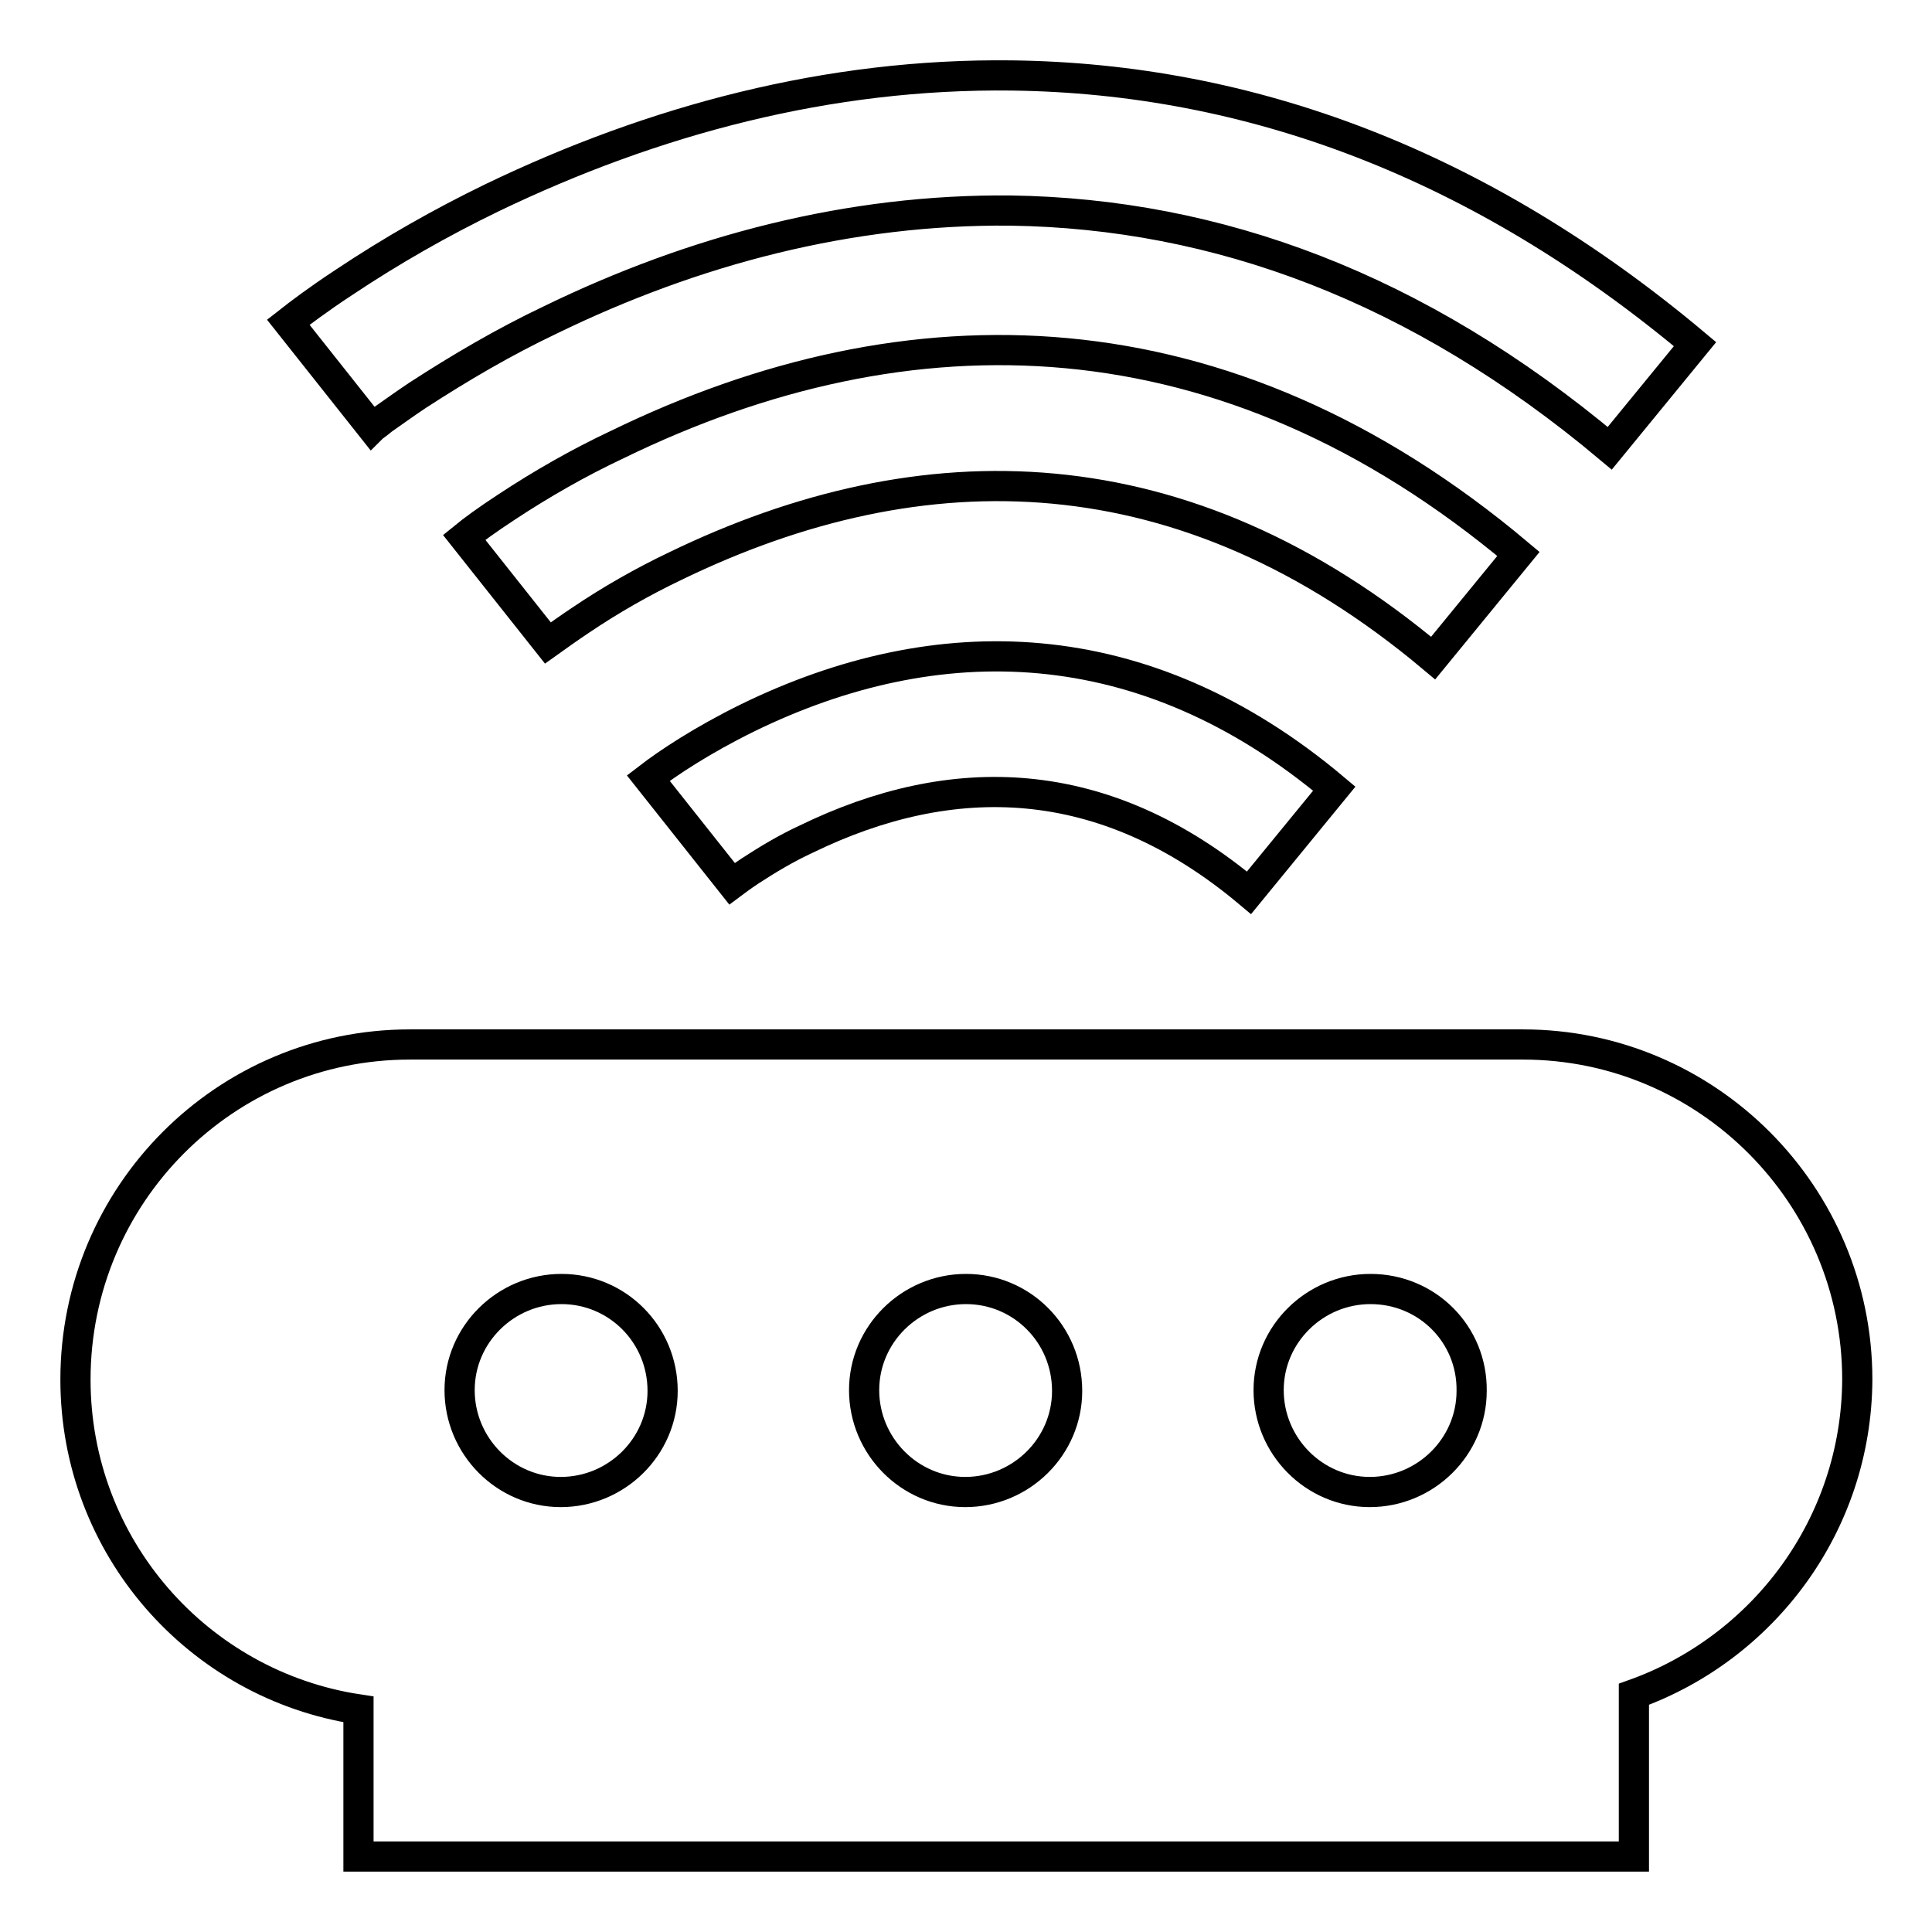 <?xml version="1.0" encoding="utf-8"?>
<!-- Svg Vector Icons : http://www.onlinewebfonts.com/icon -->
<!DOCTYPE svg PUBLIC "-//W3C//DTD SVG 1.1//EN" "http://www.w3.org/Graphics/SVG/1.1/DTD/svg11.dtd">
<svg version="1.1" xmlns="http://www.w3.org/2000/svg" xmlns:xlink="http://www.w3.org/1999/xlink" x="0px" y="0px" viewBox="0 0 256 256" enable-background="new 0 0 256 256" xml:space="preserve">
<g> <path stroke-width="4" fill-opacity="0" stroke="#000000"  d="M216.5,224.5V246h-169v-19.5C26.3,223.3,10,205,10,182.8c0-24.5,19.8-44.4,44.3-44.4h147.5 c24.4,0,44.3,19.9,44.3,44.4C246,202.1,233.6,218.4,216.5,224.5L216.5,224.5z M74.4,170.8c-7.4,0-13.5,6-13.5,13.4 c0,7.4,6,13.5,13.4,13.5c7.4,0,13.5-6,13.5-13.4c0,0,0,0,0,0C87.8,176.8,81.8,170.8,74.4,170.8L74.4,170.8z M128,170.8 c-7.4,0-13.5,6-13.5,13.4c0,7.4,6,13.5,13.4,13.5c7.4,0,13.5-6,13.5-13.4c0,0,0,0,0,0C141.4,176.8,135.4,170.8,128,170.8z  M181.6,170.8c-7.4,0-13.5,6-13.5,13.4c0,7.4,6,13.5,13.4,13.5c7.4,0,13.5-6,13.5-13.4c0,0,0,0,0,0 C195.1,176.8,189.1,170.8,181.6,170.8L181.6,170.8z M72.6,85.2l-11.1-14c1.1-0.9,3-2.3,5.6-4c4.7-3.1,9.6-5.9,14.7-8.3 c38.6-18.8,80.4-18.3,119.4,14.5l-11.3,13.8C156.9,59.5,122.3,59.1,89.5,75c-4.4,2.1-8.6,4.5-12.6,7.2C75.4,83.2,74,84.2,72.6,85.2 z M99.1,95.1c25-12.2,52.4-11.9,77.7,9.4l-11.3,13.8c-19.3-16.2-39.4-16.5-58.7-7.1c-2.6,1.2-5.1,2.7-7.4,4.2 c-1.2,0.8-2,1.4-2.4,1.7l-11.1-14C88.5,101.1,93,98.1,99.1,95.1L99.1,95.1z M133.9,27.9c-21.3-0.2-41.9,5.2-61,14.5 c-6.1,2.9-11.9,6.3-17.6,10c-1.8,1.2-3.3,2.3-4.6,3.2c-0.7,0.6-1.2,0.9-1.4,1.1l-11.1-14c1.4-1.1,3.9-3,7.4-5.3 c6.3-4.2,12.8-7.9,19.6-11.2C86.6,15.9,109.8,9.7,134.1,10c31.4,0.4,61.9,11.6,90.5,35.6l-11.3,13.8 C187.8,38,161.2,28.3,133.9,27.9L133.9,27.9z"/></g>
</svg>